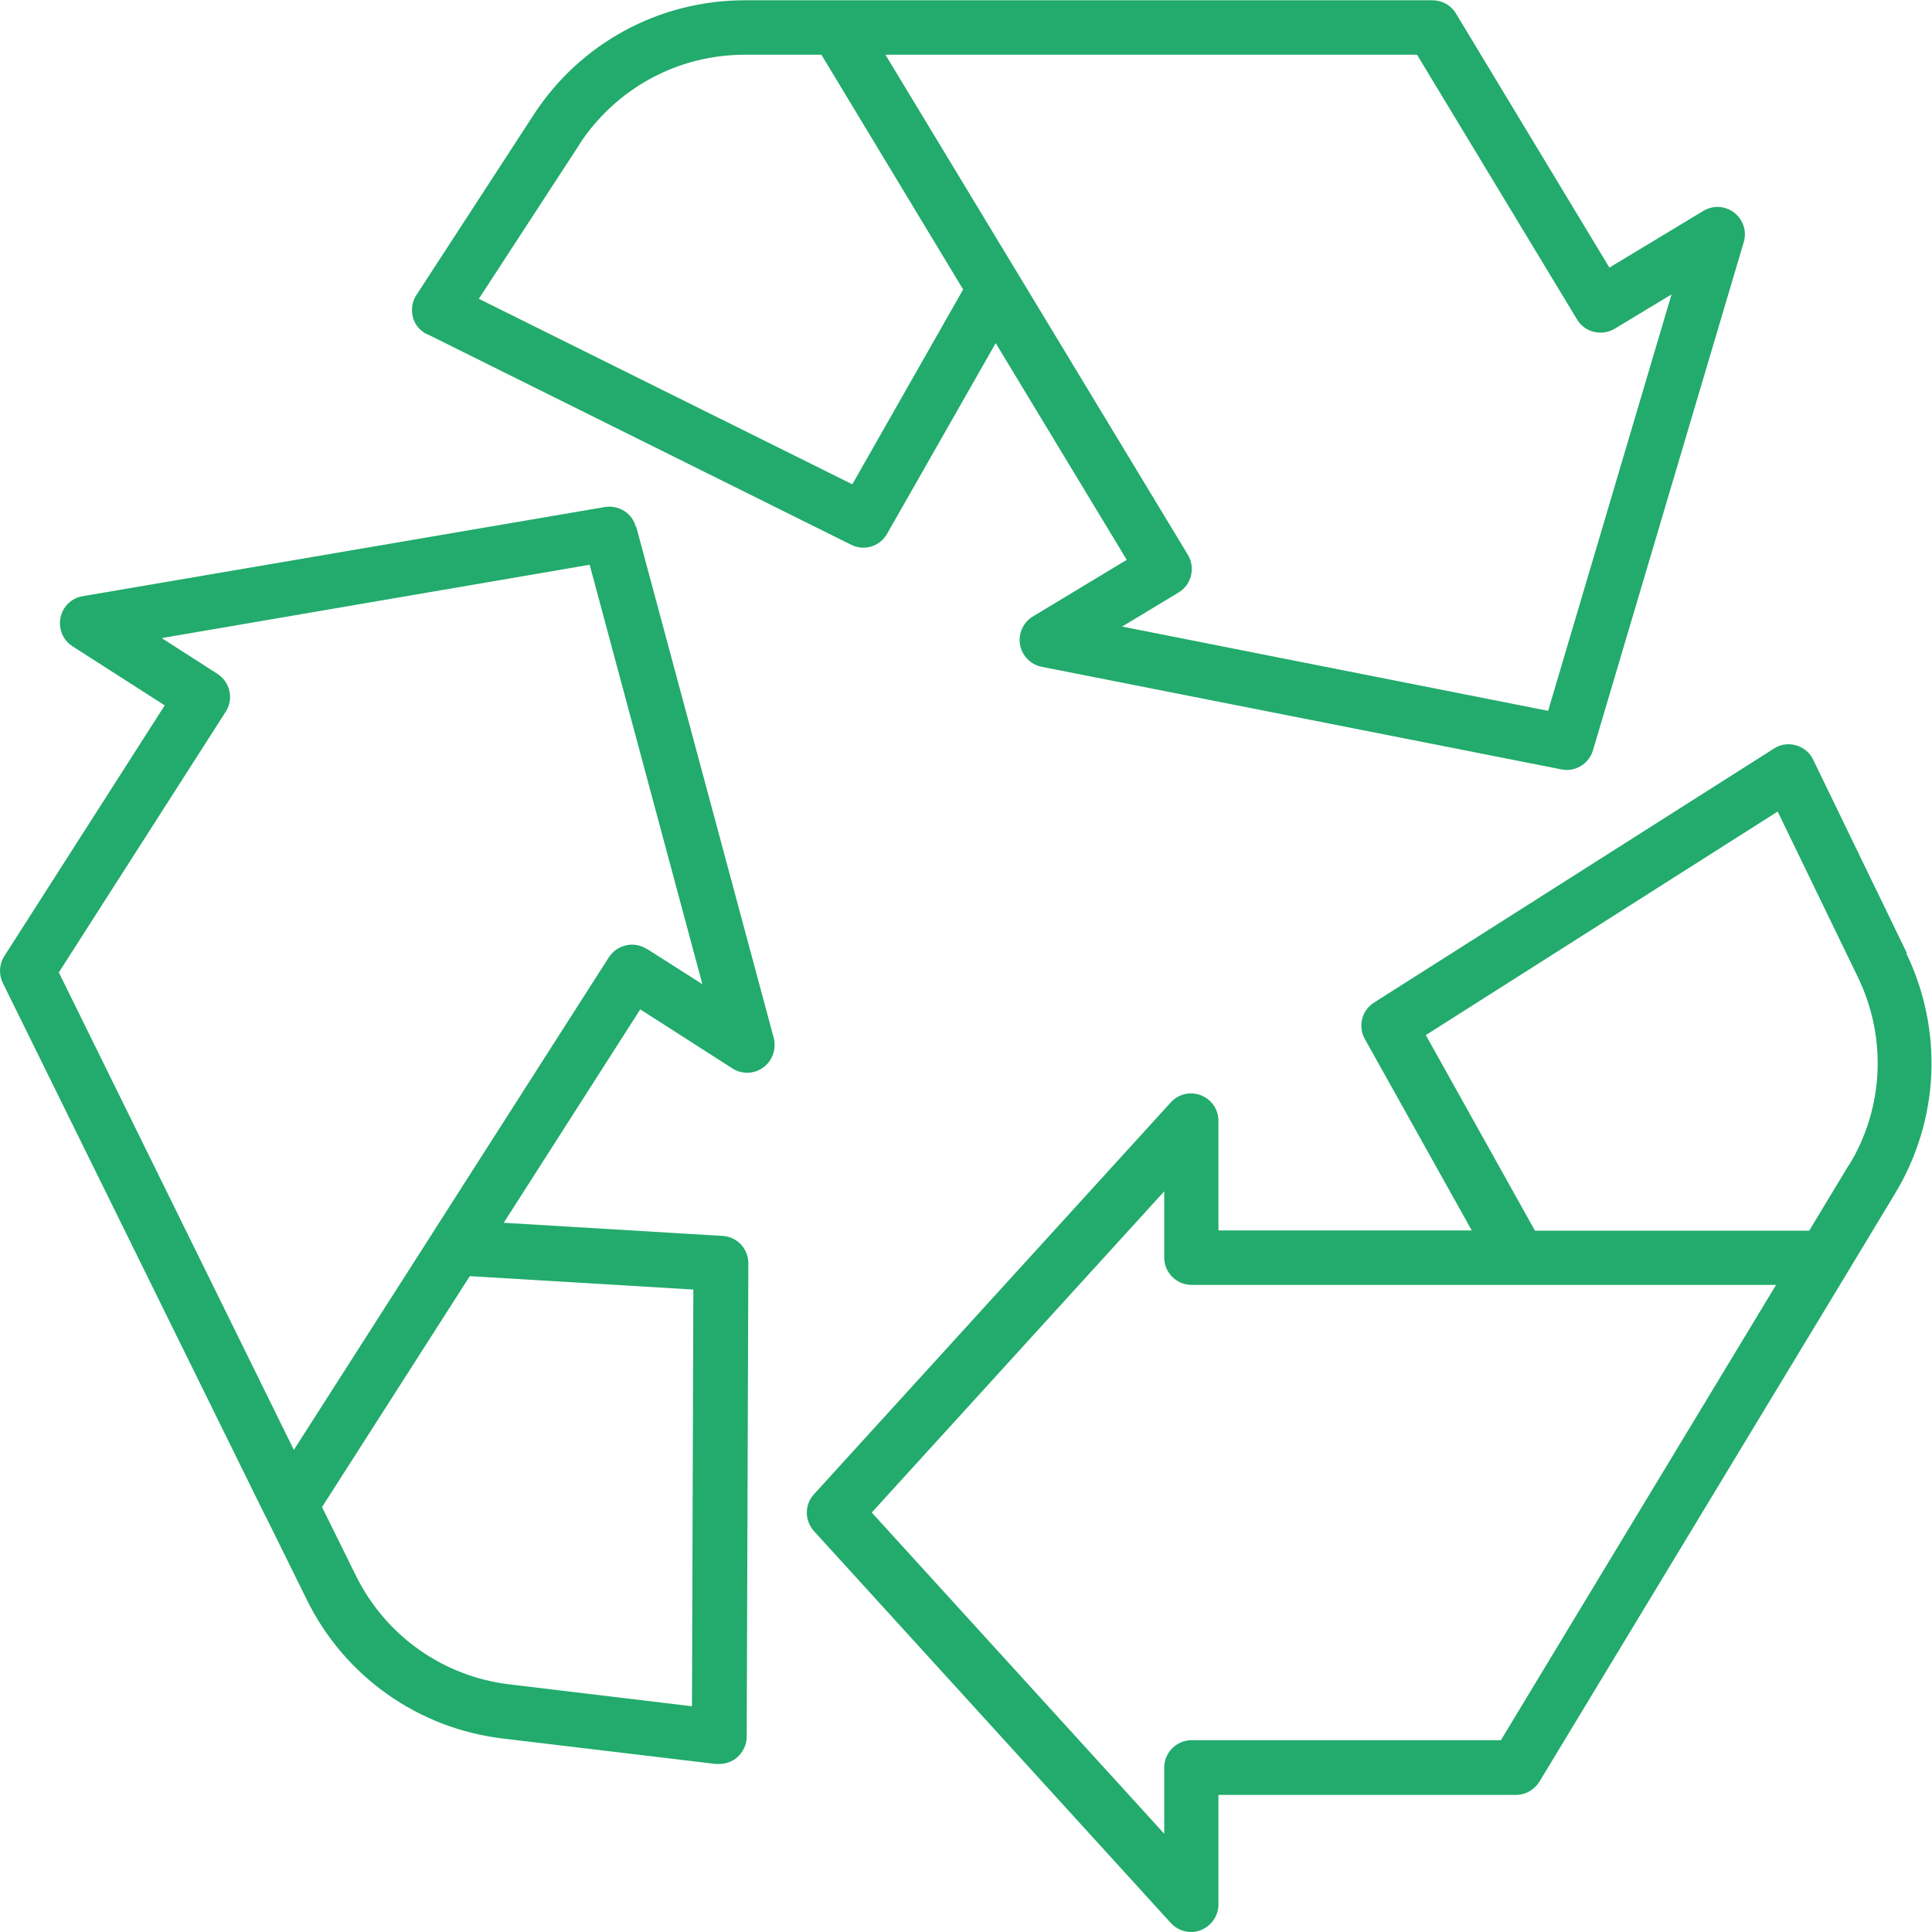 <svg width="89" height="89" viewBox="0 0 89 89" fill="none" xmlns="http://www.w3.org/2000/svg">
<g clip-path="url(#clip0_19_38)">
<path d="M87.84 43.901L83.53 35.003C83.378 34.675 83.088 34.435 82.736 34.334C82.395 34.234 82.017 34.284 81.715 34.486L63.3 46.183C62.732 46.536 62.543 47.279 62.871 47.859L67.799 56.682H56.128V51.628C56.128 51.111 55.812 50.645 55.321 50.456C54.829 50.267 54.287 50.393 53.934 50.783L37.498 68.833C37.057 69.312 37.057 70.043 37.498 70.534L53.934 88.584C54.174 88.849 54.514 89 54.867 89C55.018 89 55.17 88.975 55.321 88.912C55.8 88.723 56.128 88.256 56.128 87.74V82.685H69.829C70.27 82.685 70.673 82.458 70.913 82.08L85.093 58.636C85.093 58.636 85.118 58.586 85.13 58.573L87.298 54.981C89.34 51.603 89.529 47.468 87.815 43.914L87.84 43.901ZM69.148 80.164H54.892C54.199 80.164 53.632 80.731 53.632 81.425V84.475L40.158 69.677L53.632 54.88V57.93C53.632 58.623 54.199 59.191 54.892 59.191H69.942C69.942 59.191 69.967 59.191 69.993 59.191H81.816L69.148 80.152V80.164ZM85.168 53.67L83.341 56.695H70.711L65.682 47.683L81.891 37.385L85.584 45.011C86.933 47.796 86.782 51.035 85.181 53.67H85.168Z" fill="#22AB6C"/>
<path d="M29.293 24.276C29.129 23.646 28.511 23.255 27.868 23.356L3.807 27.465C3.29 27.553 2.886 27.944 2.786 28.461C2.685 28.965 2.899 29.494 3.34 29.772L7.588 32.494L0.202 44.04C-0.038 44.406 -0.063 44.885 0.126 45.275L12.239 69.867C12.239 69.867 12.252 69.892 12.264 69.904L14.13 73.686C15.869 77.228 19.26 79.622 23.167 80.089L32.986 81.261C32.986 81.261 33.087 81.261 33.137 81.261C33.44 81.261 33.742 81.147 33.969 80.946C34.234 80.706 34.398 80.366 34.398 80.001L34.473 58.195C34.473 57.527 33.956 56.972 33.288 56.934L23.205 56.329L29.494 46.498L33.742 49.22C34.183 49.498 34.738 49.485 35.166 49.17C35.582 48.867 35.771 48.325 35.645 47.821L29.305 24.251L29.293 24.276ZM31.94 59.392L31.877 78.601L23.47 77.593C20.407 77.228 17.76 75.349 16.398 72.589L14.835 69.425L21.642 58.787L31.94 59.405V59.392ZM29.784 43.712C29.507 43.536 29.167 43.473 28.839 43.548C28.511 43.624 28.234 43.813 28.045 44.103L19.928 56.796C19.928 56.796 19.928 56.808 19.915 56.821L13.537 66.791L2.71 44.796L10.399 32.784C10.777 32.204 10.6 31.423 10.021 31.045L7.449 29.394L27.163 26.016L32.356 45.338L29.784 43.7V43.712Z" fill="#22AB6C"/>
<path d="M19.675 15.39L39.212 25.096C39.817 25.398 40.536 25.171 40.864 24.591L45.868 15.806L51.905 25.789L47.582 28.398C47.141 28.663 46.901 29.179 46.989 29.696C47.078 30.213 47.481 30.616 47.985 30.717L71.934 35.444C72.009 35.456 72.097 35.469 72.173 35.469C72.715 35.469 73.219 35.116 73.383 34.561L80.328 11.155C80.479 10.651 80.303 10.121 79.887 9.794C79.471 9.479 78.916 9.441 78.463 9.718L74.139 12.327L67.068 0.618C66.841 0.24 66.438 0.013 65.984 0.013H38.595C38.595 0.013 38.544 0.013 38.507 0.013H34.309C30.364 0.013 26.721 1.992 24.579 5.294L19.184 13.588C18.982 13.89 18.932 14.256 19.02 14.609C19.108 14.961 19.348 15.239 19.675 15.403V15.39ZM65.278 2.521L72.652 14.722C72.829 15.012 73.106 15.214 73.433 15.289C73.761 15.365 74.102 15.314 74.391 15.138L77.001 13.562L71.316 32.746L51.691 28.864L54.3 27.289C54.59 27.112 54.791 26.835 54.867 26.507C54.943 26.18 54.892 25.839 54.716 25.549L40.788 2.521H65.278ZM26.684 6.655C28.373 4.071 31.221 2.521 34.309 2.521H37.839L44.368 13.335L39.263 22.31L22.058 13.764L26.684 6.668V6.655Z" fill="#22AB6C"/>
</g>
<defs>
<clipPath id="clip0_19_38">
<rect width="89" height="89" fill="white"/>
</clipPath>
</defs>
</svg>
